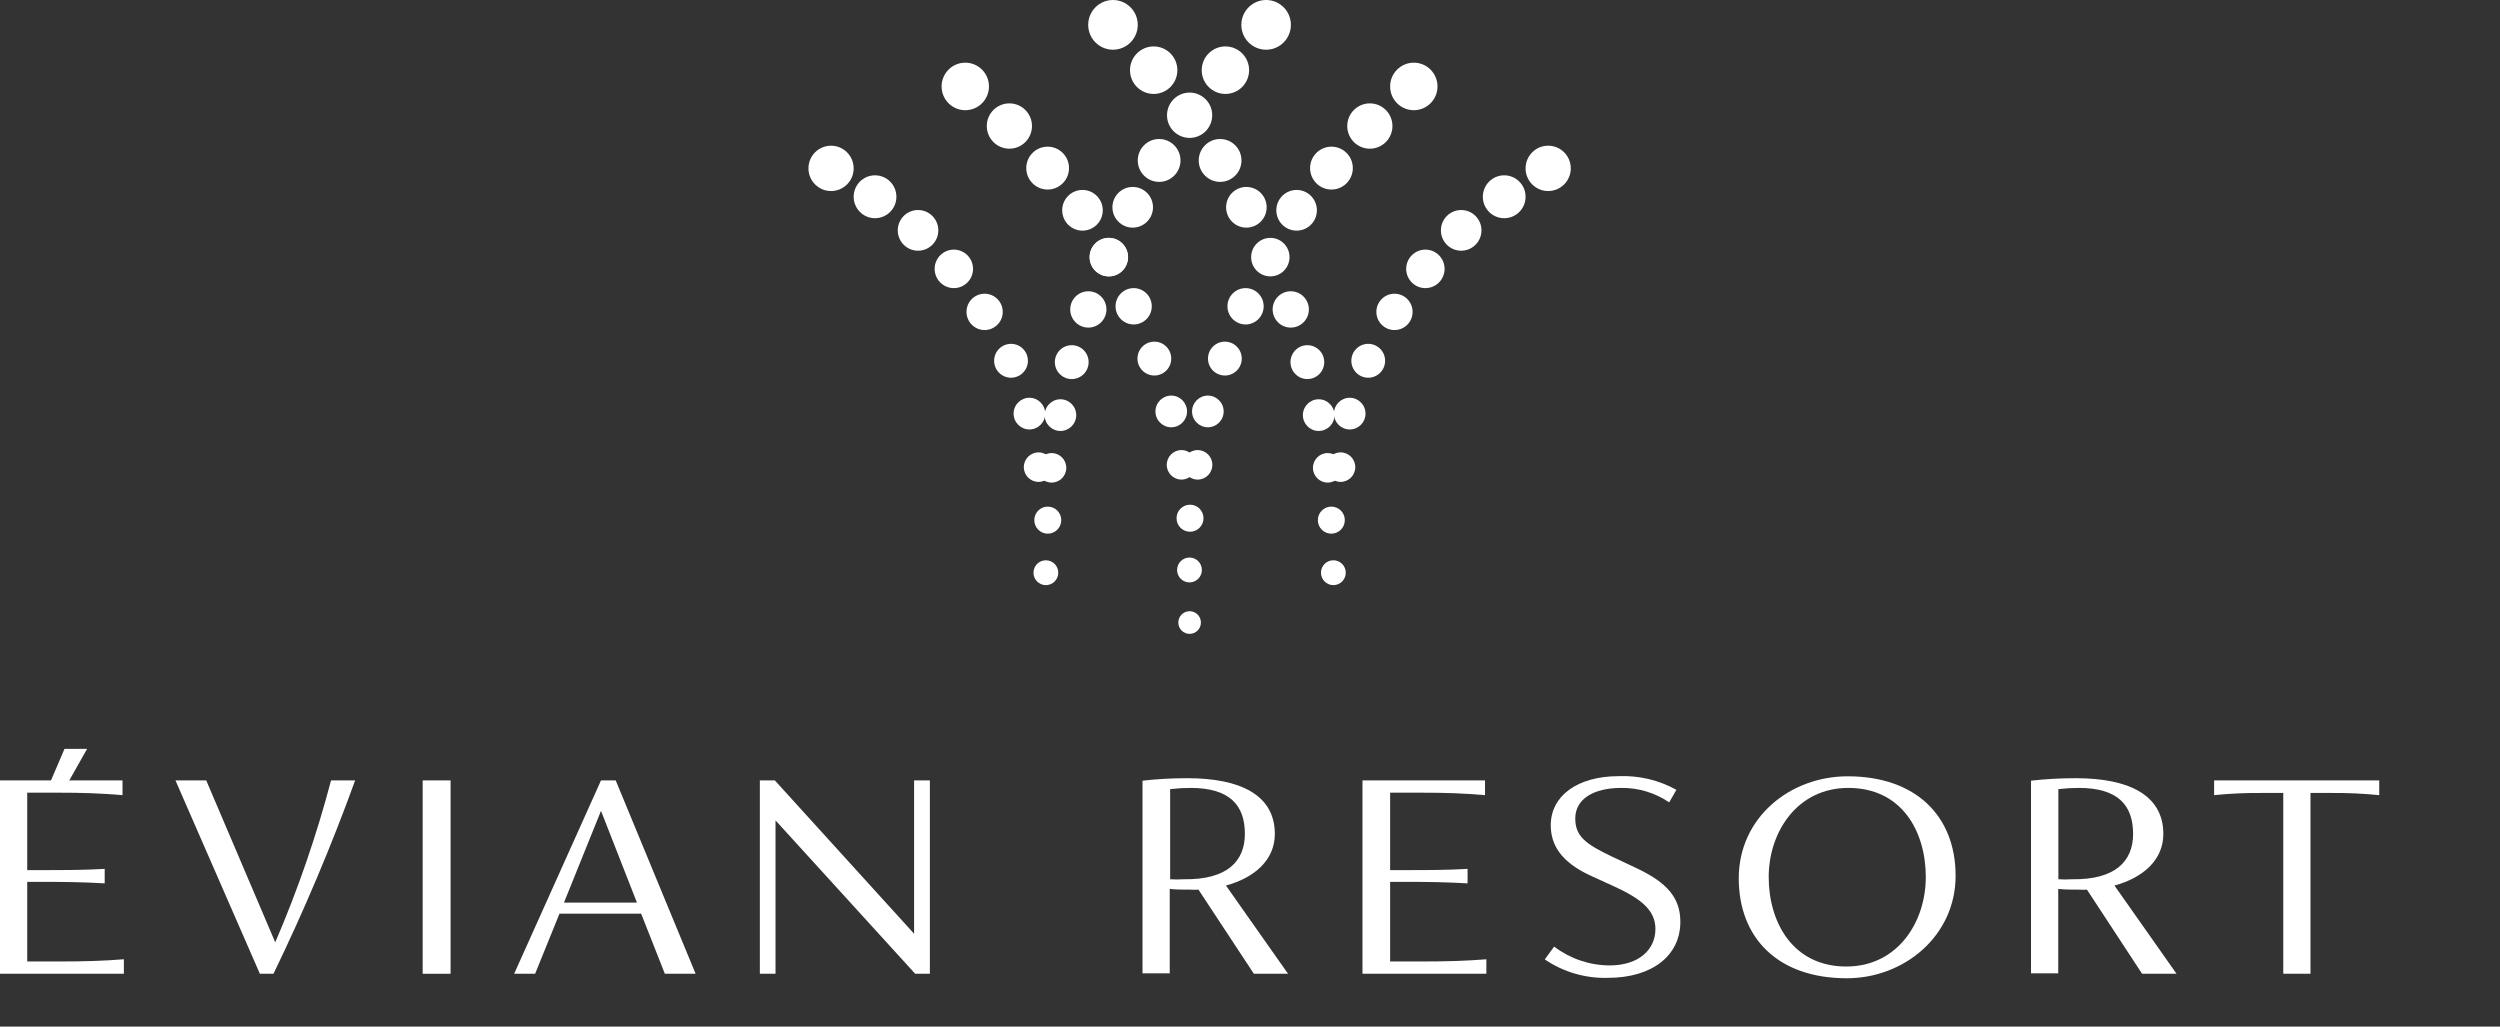 <svg width="207" height="85" viewBox="0 0 207 85" fill="none" xmlns="http://www.w3.org/2000/svg">
    <rect x="0" y="0" width="207" height="85" fill="#333333" stroke="none"/>
    <g class="gold" fill="white">
        <path d="M98.5 11.419C99.534 11.419 100.371 10.579 100.371 9.542C100.371 8.506 99.534 7.666 98.5 7.666C97.467 7.666 96.629 8.506 96.629 9.542C96.629 10.579 97.467 11.419 98.5 11.419Z"/>
        <path d="M115.464 27.328C116.292 27.328 116.963 26.655 116.963 25.824C116.963 24.993 116.292 24.32 115.464 24.32C114.636 24.32 113.964 24.993 113.964 25.824C113.964 26.655 114.636 27.328 115.464 27.328Z"/>
        <path d="M111 39.901C111.673 39.901 112.218 39.354 112.218 38.679C112.218 38.005 111.673 37.458 111 37.458C110.328 37.458 109.783 38.005 109.783 38.679C109.783 39.354 110.328 39.901 111 39.901Z"/>
        <path d="M124.548 18.067C125.526 18.067 126.318 17.273 126.318 16.292C126.318 15.312 125.526 14.517 124.548 14.517C123.571 14.517 122.779 15.312 122.779 16.292C122.779 17.273 123.571 18.067 124.548 18.067Z"/>
        <path d="M128.189 15.818C129.222 15.818 130.06 14.977 130.06 13.941C130.06 12.904 129.222 12.064 128.189 12.064C127.156 12.064 126.318 12.904 126.318 13.941C126.318 14.977 127.156 15.818 128.189 15.818Z"/>
        <path d="M111.756 35.559C112.478 35.559 113.064 34.972 113.064 34.248C113.064 33.523 112.478 32.935 111.756 32.935C111.033 32.935 110.448 33.523 110.448 34.248C110.448 34.972 111.033 35.559 111.756 35.559Z"/>
        <path d="M113.289 31.275C114.061 31.275 114.687 30.647 114.687 29.872C114.687 29.098 114.061 28.47 113.289 28.47C112.517 28.47 111.891 29.098 111.891 29.872C111.891 30.647 112.517 31.275 113.289 31.275Z"/>
        <path d="M118.022 23.856C118.9 23.856 119.612 23.143 119.612 22.262C119.612 21.382 118.9 20.668 118.022 20.668C117.145 20.668 116.433 21.382 116.433 22.262C116.433 23.143 117.145 23.856 118.022 23.856Z"/>
        <path d="M120.987 20.759C121.914 20.759 122.666 20.005 122.666 19.074C122.666 18.144 121.914 17.39 120.987 17.39C120.059 17.39 119.307 18.144 119.307 19.074C119.307 20.005 120.059 20.759 120.987 20.759Z"/>
        <path d="M110.234 44.187C110.851 44.187 111.351 43.686 111.351 43.068C111.351 42.449 110.851 41.948 110.234 41.948C109.618 41.948 109.118 42.449 109.118 43.068C109.118 43.686 109.618 44.187 110.234 44.187Z"/>
        <path d="M110.403 48.449C110.97 48.449 111.429 47.988 111.429 47.42C111.429 46.851 110.97 46.391 110.403 46.391C109.836 46.391 109.377 46.851 109.377 47.42C109.377 47.988 109.836 48.449 110.403 48.449Z"/>
        <path d="M106.875 27.125C107.703 27.125 108.375 26.452 108.375 25.621C108.375 24.79 107.703 24.117 106.875 24.117C106.047 24.117 105.375 24.79 105.375 25.621C105.375 26.452 106.047 27.125 106.875 27.125Z"/>
        <path d="M108.25 31.387C109.022 31.387 109.648 30.759 109.648 29.985C109.648 29.21 109.022 28.582 108.25 28.582C107.478 28.582 106.852 29.21 106.852 29.985C106.852 30.759 107.478 31.387 108.25 31.387Z"/>
        <path d="M109.186 35.684C109.908 35.684 110.494 35.097 110.494 34.373C110.494 33.648 109.908 33.06 109.186 33.06C108.463 33.06 107.878 33.648 107.878 34.373C107.878 35.097 108.463 35.684 109.186 35.684Z"/>
        <path d="M109.93 39.958C110.602 39.958 111.147 39.411 111.147 38.737C111.147 38.062 110.602 37.515 109.93 37.515C109.257 37.515 108.712 38.062 108.712 38.737C108.712 39.411 109.257 39.958 109.93 39.958Z"/>
        <path d="M103.2 18.848C104.127 18.848 104.879 18.094 104.879 17.163C104.879 16.233 104.127 15.479 103.2 15.479C102.272 15.479 101.521 16.233 101.521 17.163C101.521 18.094 102.272 18.848 103.2 18.848Z"/>
        <path d="M101.025 15.06C102.002 15.06 102.795 14.265 102.795 13.285C102.795 12.305 102.002 11.51 101.025 11.51C100.048 11.51 99.255 12.305 99.255 13.285C99.255 14.265 100.048 15.06 101.025 15.06Z"/>
        <path d="M95.525 7.778C96.608 7.778 97.486 6.898 97.486 5.811C97.486 4.725 96.608 3.844 95.525 3.844C94.442 3.844 93.564 4.725 93.564 5.811C93.564 6.898 94.442 7.778 95.525 7.778Z"/>
        <path d="M92.154 4.116C93.287 4.116 94.206 3.194 94.206 2.058C94.206 0.921 93.287 0 92.154 0C91.022 0 90.103 0.921 90.103 2.058C90.103 3.194 91.022 4.116 92.154 4.116Z"/>
        <path d="M103.133 26.865C103.961 26.865 104.632 26.192 104.632 25.361C104.632 24.53 103.961 23.856 103.133 23.856C102.305 23.856 101.633 24.53 101.633 25.361C101.633 26.192 102.305 26.865 103.133 26.865Z"/>
        <path d="M101.42 31.093C102.192 31.093 102.818 30.466 102.818 29.691C102.818 28.916 102.192 28.289 101.42 28.289C100.647 28.289 100.021 28.916 100.021 29.691C100.021 30.466 100.647 31.093 101.42 31.093Z"/>
        <path d="M99.165 39.71C99.838 39.71 100.383 39.163 100.383 38.488C100.383 37.813 99.838 37.267 99.165 37.267C98.493 37.267 97.948 37.813 97.948 38.488C97.948 39.163 98.493 39.71 99.165 39.71Z"/>
        <path d="M117.064 9.125C118.147 9.125 119.025 8.244 119.025 7.157C119.025 6.071 118.147 5.19 117.064 5.19C115.981 5.19 115.103 6.071 115.103 7.157C115.103 8.244 115.981 9.125 117.064 9.125Z"/>
        <path d="M107.36 19.097C108.287 19.097 109.039 18.343 109.039 17.412C109.039 16.482 108.287 15.727 107.36 15.727C106.432 15.727 105.68 16.482 105.68 17.412C105.68 18.343 106.432 19.097 107.36 19.097Z"/>
        <path d="M110.245 15.694C111.222 15.694 112.014 14.899 112.014 13.919C112.014 12.938 111.222 12.144 110.245 12.144C109.267 12.144 108.475 12.938 108.475 13.919C108.475 14.899 109.267 15.694 110.245 15.694Z"/>
        <path d="M113.423 12.312C114.457 12.312 115.294 11.472 115.294 10.435C115.294 9.399 114.457 8.559 113.423 8.559C112.39 8.559 111.552 9.399 111.552 10.435C111.552 11.472 112.39 12.312 113.423 12.312Z"/>
        <path d="M100.011 35.379C100.733 35.379 101.319 34.792 101.319 34.067C101.319 33.343 100.733 32.755 100.011 32.755C99.289 32.755 98.703 33.343 98.703 34.067C98.703 34.792 99.289 35.379 100.011 35.379Z"/>
        <path d="M105.184 22.884C106.062 22.884 106.773 22.171 106.773 21.29C106.773 20.41 106.062 19.696 105.184 19.696C104.306 19.696 103.595 20.41 103.595 21.29C103.595 22.171 104.306 22.884 105.184 22.884Z"/>
        <path d="M91.816 22.884C92.694 22.884 93.406 22.171 93.406 21.29C93.406 20.41 92.694 19.696 91.816 19.696C90.939 19.696 90.227 20.41 90.227 21.29C90.227 22.171 90.939 22.884 91.816 22.884Z"/>
        <path d="M90.115 27.125C90.943 27.125 91.614 26.452 91.614 25.621C91.614 24.79 90.943 24.117 90.115 24.117C89.287 24.117 88.615 24.79 88.615 25.621C88.615 26.452 89.287 27.125 90.115 27.125Z"/>
        <path d="M88.74 31.387C89.512 31.387 90.138 30.759 90.138 29.985C90.138 29.21 89.512 28.582 88.74 28.582C87.968 28.582 87.342 29.21 87.342 29.985C87.342 30.759 87.968 31.387 88.74 31.387Z"/>
        <path d="M87.804 35.684C88.526 35.684 89.112 35.097 89.112 34.373C89.112 33.648 88.526 33.06 87.804 33.06C87.082 33.06 86.496 33.648 86.496 34.373C86.496 35.097 87.082 35.684 87.804 35.684Z"/>
        <path d="M87.072 39.958C87.744 39.958 88.289 39.411 88.289 38.737C88.289 38.062 87.744 37.515 87.072 37.515C86.399 37.515 85.854 38.062 85.854 38.737C85.854 39.411 86.399 39.958 87.072 39.958Z"/>
        <path d="M93.789 18.848C94.716 18.848 95.468 18.094 95.468 17.163C95.468 16.233 94.716 15.479 93.789 15.479C92.861 15.479 92.109 16.233 92.109 17.163C92.109 18.094 92.861 18.848 93.789 18.848Z"/>
        <path d="M95.975 15.06C96.953 15.06 97.745 14.265 97.745 13.285C97.745 12.305 96.953 11.51 95.975 11.51C94.998 11.51 94.206 12.305 94.206 13.285C94.206 14.265 94.998 15.06 95.975 15.06Z"/>
        <path d="M101.465 7.778C102.548 7.778 103.426 6.898 103.426 5.811C103.426 4.725 102.548 3.844 101.465 3.844C100.381 3.844 99.503 4.725 99.503 5.811C99.503 6.898 100.381 7.778 101.465 7.778Z"/>
        <path d="M104.835 4.116C105.968 4.116 106.886 3.194 106.886 2.058C106.886 0.921 105.968 0 104.835 0C103.702 0 102.783 0.921 102.783 2.058C102.783 3.194 103.702 4.116 104.835 4.116Z"/>
        <path d="M93.868 26.865C94.696 26.865 95.367 26.192 95.367 25.361C95.367 24.53 94.696 23.856 93.868 23.856C93.04 23.856 92.368 24.53 92.368 25.361C92.368 26.192 93.04 26.865 93.868 26.865Z"/>
        <path d="M95.581 31.093C96.353 31.093 96.979 30.466 96.979 29.691C96.979 28.916 96.353 28.289 95.581 28.289C94.809 28.289 94.183 28.916 94.183 29.691C94.183 30.466 94.809 31.093 95.581 31.093Z"/>
        <path d="M97.825 39.71C98.497 39.71 99.042 39.163 99.042 38.488C99.042 37.813 98.497 37.267 97.825 37.267C97.152 37.267 96.607 37.813 96.607 38.488C96.607 39.163 97.152 39.71 97.825 39.71Z"/>
        <path d="M79.925 9.125C81.008 9.125 81.886 8.244 81.886 7.157C81.886 6.071 81.008 5.19 79.925 5.19C78.842 5.19 77.964 6.071 77.964 7.157C77.964 8.244 78.842 9.125 79.925 9.125Z"/>
        <path d="M89.63 19.097C90.557 19.097 91.309 18.343 91.309 17.412C91.309 16.482 90.557 15.727 89.63 15.727C88.702 15.727 87.95 16.482 87.95 17.412C87.95 18.343 88.702 19.097 89.63 19.097Z"/>
        <path d="M86.744 15.694C87.722 15.694 88.514 14.899 88.514 13.919C88.514 12.938 87.722 12.144 86.744 12.144C85.767 12.144 84.975 12.938 84.975 13.919C84.975 14.899 85.767 15.694 86.744 15.694Z"/>
        <path d="M83.577 12.312C84.61 12.312 85.448 11.472 85.448 10.435C85.448 9.399 84.61 8.559 83.577 8.559C82.543 8.559 81.706 9.399 81.706 10.435C81.706 11.472 82.543 12.312 83.577 12.312Z"/>
        <path d="M98.534 44.029C99.151 44.029 99.65 43.527 99.65 42.909C99.65 42.29 99.151 41.789 98.534 41.789C97.918 41.789 97.418 42.29 97.418 42.909C97.418 43.527 97.918 44.029 98.534 44.029Z" />
        <path d="M96.979 35.379C97.701 35.379 98.287 34.792 98.287 34.067C98.287 33.343 97.701 32.755 96.979 32.755C96.257 32.755 95.671 33.343 95.671 34.067C95.671 34.792 96.257 35.379 96.979 35.379Z"/>
        <path d="M91.805 22.884C92.683 22.884 93.394 22.171 93.394 21.29C93.394 20.41 92.683 19.696 91.805 19.696C90.927 19.696 90.216 20.41 90.216 21.29C90.216 22.171 90.927 22.884 91.805 22.884Z"/>
        <path d="M98.489 48.223C99.056 48.223 99.515 47.762 99.515 47.194C99.515 46.625 99.056 46.165 98.489 46.165C97.922 46.165 97.463 46.625 97.463 47.194C97.463 47.762 97.922 48.223 98.489 48.223Z"/>
        <path d="M98.5 52.485C99.017 52.485 99.436 52.065 99.436 51.547C99.436 51.028 99.017 50.608 98.5 50.608C97.983 50.608 97.564 51.028 97.564 51.547C97.564 52.065 97.983 52.485 98.5 52.485Z"/>
        <path d="M81.526 27.328C82.355 27.328 83.026 26.655 83.026 25.824C83.026 24.993 82.355 24.32 81.526 24.32C80.698 24.32 80.027 24.993 80.027 25.824C80.027 26.655 80.698 27.328 81.526 27.328Z"/>
        <path d="M85.989 39.901C86.662 39.901 87.207 39.354 87.207 38.679C87.207 38.005 86.662 37.458 85.989 37.458C85.317 37.458 84.772 38.005 84.772 38.679C84.772 39.354 85.317 39.901 85.989 39.901Z"/>
        <path d="M72.452 18.067C73.43 18.067 74.222 17.273 74.222 16.292C74.222 15.312 73.43 14.517 72.452 14.517C71.475 14.517 70.683 15.312 70.683 16.292C70.683 17.273 71.475 18.067 72.452 18.067Z"/>
        <path d="M68.811 15.818C69.845 15.818 70.683 14.977 70.683 13.941C70.683 12.904 69.845 12.064 68.811 12.064C67.778 12.064 66.94 12.904 66.94 13.941C66.94 14.977 67.778 15.818 68.811 15.818Z"/>
        <path d="M85.234 35.559C85.957 35.559 86.542 34.972 86.542 34.248C86.542 33.523 85.957 32.935 85.234 32.935C84.512 32.935 83.926 33.523 83.926 34.248C83.926 34.972 84.512 35.559 85.234 35.559Z"/>
        <path d="M83.713 31.275C84.485 31.275 85.111 30.647 85.111 29.872C85.111 29.098 84.485 28.47 83.713 28.47C82.94 28.47 82.314 29.098 82.314 29.872C82.314 30.647 82.94 31.275 83.713 31.275Z"/>
        <path d="M78.978 23.856C79.856 23.856 80.567 23.143 80.567 22.262C80.567 21.382 79.856 20.668 78.978 20.668C78.1 20.668 77.389 21.382 77.389 22.262C77.389 23.143 78.1 23.856 78.978 23.856Z"/>
        <path d="M76.014 20.759C76.941 20.759 77.693 20.005 77.693 19.074C77.693 18.144 76.941 17.39 76.014 17.39C75.086 17.39 74.335 18.144 74.335 19.074C74.335 20.005 75.086 20.759 76.014 20.759Z"/>
        <path d="M86.756 44.187C87.372 44.187 87.872 43.686 87.872 43.068C87.872 42.449 87.372 41.948 86.756 41.948C86.139 41.948 85.64 42.449 85.64 43.068C85.64 43.686 86.139 44.187 86.756 44.187Z"/>
        <path d="M86.598 48.449C87.165 48.449 87.624 47.988 87.624 47.42C87.624 46.851 87.165 46.391 86.598 46.391C86.031 46.391 85.572 46.851 85.572 47.42C85.572 47.988 86.031 48.449 86.598 48.449Z"/>
    </g>
    <g fill="white">
        <path d="M7.213 62.004L5.399 65.215H3.967L5.342 62.004H7.213Z"/>
        <path d="M10.257 79.428V80.627H0V64.617H10.144V65.838C8.318 65.68 6.763 65.634 4.847 65.634H2.254V72.045H3.562C5.23 72.045 6.943 72.045 8.668 71.943V73.142C6.966 73.04 5.286 73.017 3.562 73.017H2.254V79.609H5.117C6.966 79.609 8.555 79.564 10.257 79.428Z"/>
        <path d="M29.406 64.617C27.429 70.067 25.172 75.411 22.644 80.627H21.517L14.528 64.617H17.076L22.79 78.026C24.661 73.678 26.205 69.195 27.411 64.617H29.406Z"/>
        <path d="M34.998 64.617H37.308V80.627H34.998V64.617Z"/>
        <path d="M53.088 75.652H46.325L44.308 80.627H42.572L49.763 64.617H50.98L57.596 80.627H55.049L53.088 75.652ZM52.739 74.736L49.763 67.138L46.697 74.736H52.739Z"/>
        <path d="M76.994 64.617V80.627H75.777L64.213 67.93V80.627H62.916V64.617H64.156L75.687 77.314V64.617H76.994Z"/>
        <path d="M103.82 80.627L99.233 73.662C99.011 73.678 98.789 73.678 98.568 73.662C97.981 73.662 97.441 73.662 96.854 73.605V80.593H94.6V64.639C95.839 64.5 97.084 64.432 98.331 64.436C102.637 64.436 105.556 65.793 105.556 69.049C105.556 71.208 103.876 72.678 101.509 73.323L106.649 80.627H103.82ZM103.076 69.049C103.076 66.674 101.825 65.238 98.568 65.238C98.006 65.24 97.445 65.274 96.888 65.34V72.802C97.263 72.828 97.64 72.828 98.015 72.802C101.633 72.859 103.076 71.287 103.076 69.049Z"/>
        <path d="M123.071 79.428V80.627H112.814V64.617H122.959V65.838C121.144 65.68 119.634 65.634 117.672 65.634H115.103V72.045H116.399C118.078 72.045 119.78 72.045 121.516 71.943V73.142C119.814 73.04 118.078 73.017 116.399 73.017H115.103V79.609H117.965C119.825 79.609 121.369 79.564 123.071 79.428Z"/>
        <path d="M127.907 79.439L128.684 78.377C130.008 79.384 131.622 79.932 133.283 79.937C135.628 79.937 137.07 78.682 137.07 76.918C137.07 75.324 135.797 74.385 133.689 73.413L131.638 72.475C129.214 71.344 128.403 69.919 128.403 68.325C128.403 65.928 130.567 64.266 134.038 64.266C135.701 64.199 137.35 64.59 138.806 65.397L138.209 66.437C137.04 65.64 135.655 65.222 134.241 65.239C131.987 65.239 130.432 66.132 130.432 67.771C130.432 69.23 131.266 69.885 133.52 70.948L135.628 71.943C137.972 73.074 139.133 74.295 139.133 76.33C139.133 79.066 136.879 80.966 133.114 80.966C131.262 81.016 129.441 80.482 127.907 79.439Z"/>
        <path d="M143.969 72.724C143.969 67.692 148.218 64.278 152.986 64.278C158.621 64.278 161.924 67.557 161.924 72.52C161.924 77.484 157.675 81 152.907 81C147.237 81 143.969 77.687 143.969 72.724ZM159.456 72.622C159.456 68.868 157.494 65.239 153.042 65.239C148.793 65.239 146.448 68.913 146.448 72.622C146.448 76.331 148.421 80.028 152.873 80.028C157.122 80.028 159.456 76.353 159.456 72.622Z"/>
        <path d="M177.365 80.627L172.8 73.662C172.579 73.678 172.357 73.678 172.135 73.662C171.549 73.662 171.008 73.662 170.422 73.605V80.593H168.168V64.639C169.407 64.5 170.652 64.432 171.899 64.436C176.204 64.436 179.124 65.793 179.124 69.049C179.124 71.208 177.444 72.678 175.077 73.323L180.217 80.627H177.365ZM176.621 69.049C176.621 66.674 175.37 65.238 172.113 65.238C171.552 65.24 170.991 65.274 170.433 65.34V72.802C170.809 72.828 171.185 72.828 171.561 72.802C175.167 72.859 176.621 71.287 176.621 69.049Z"/>
        <path d="M197 64.617V65.838C195.656 65.705 194.305 65.644 192.954 65.657H191.308V80.627H189.054V65.657H187.318C185.986 65.645 184.654 65.705 183.328 65.838V64.617H197Z"/>
    </g>
</svg>
